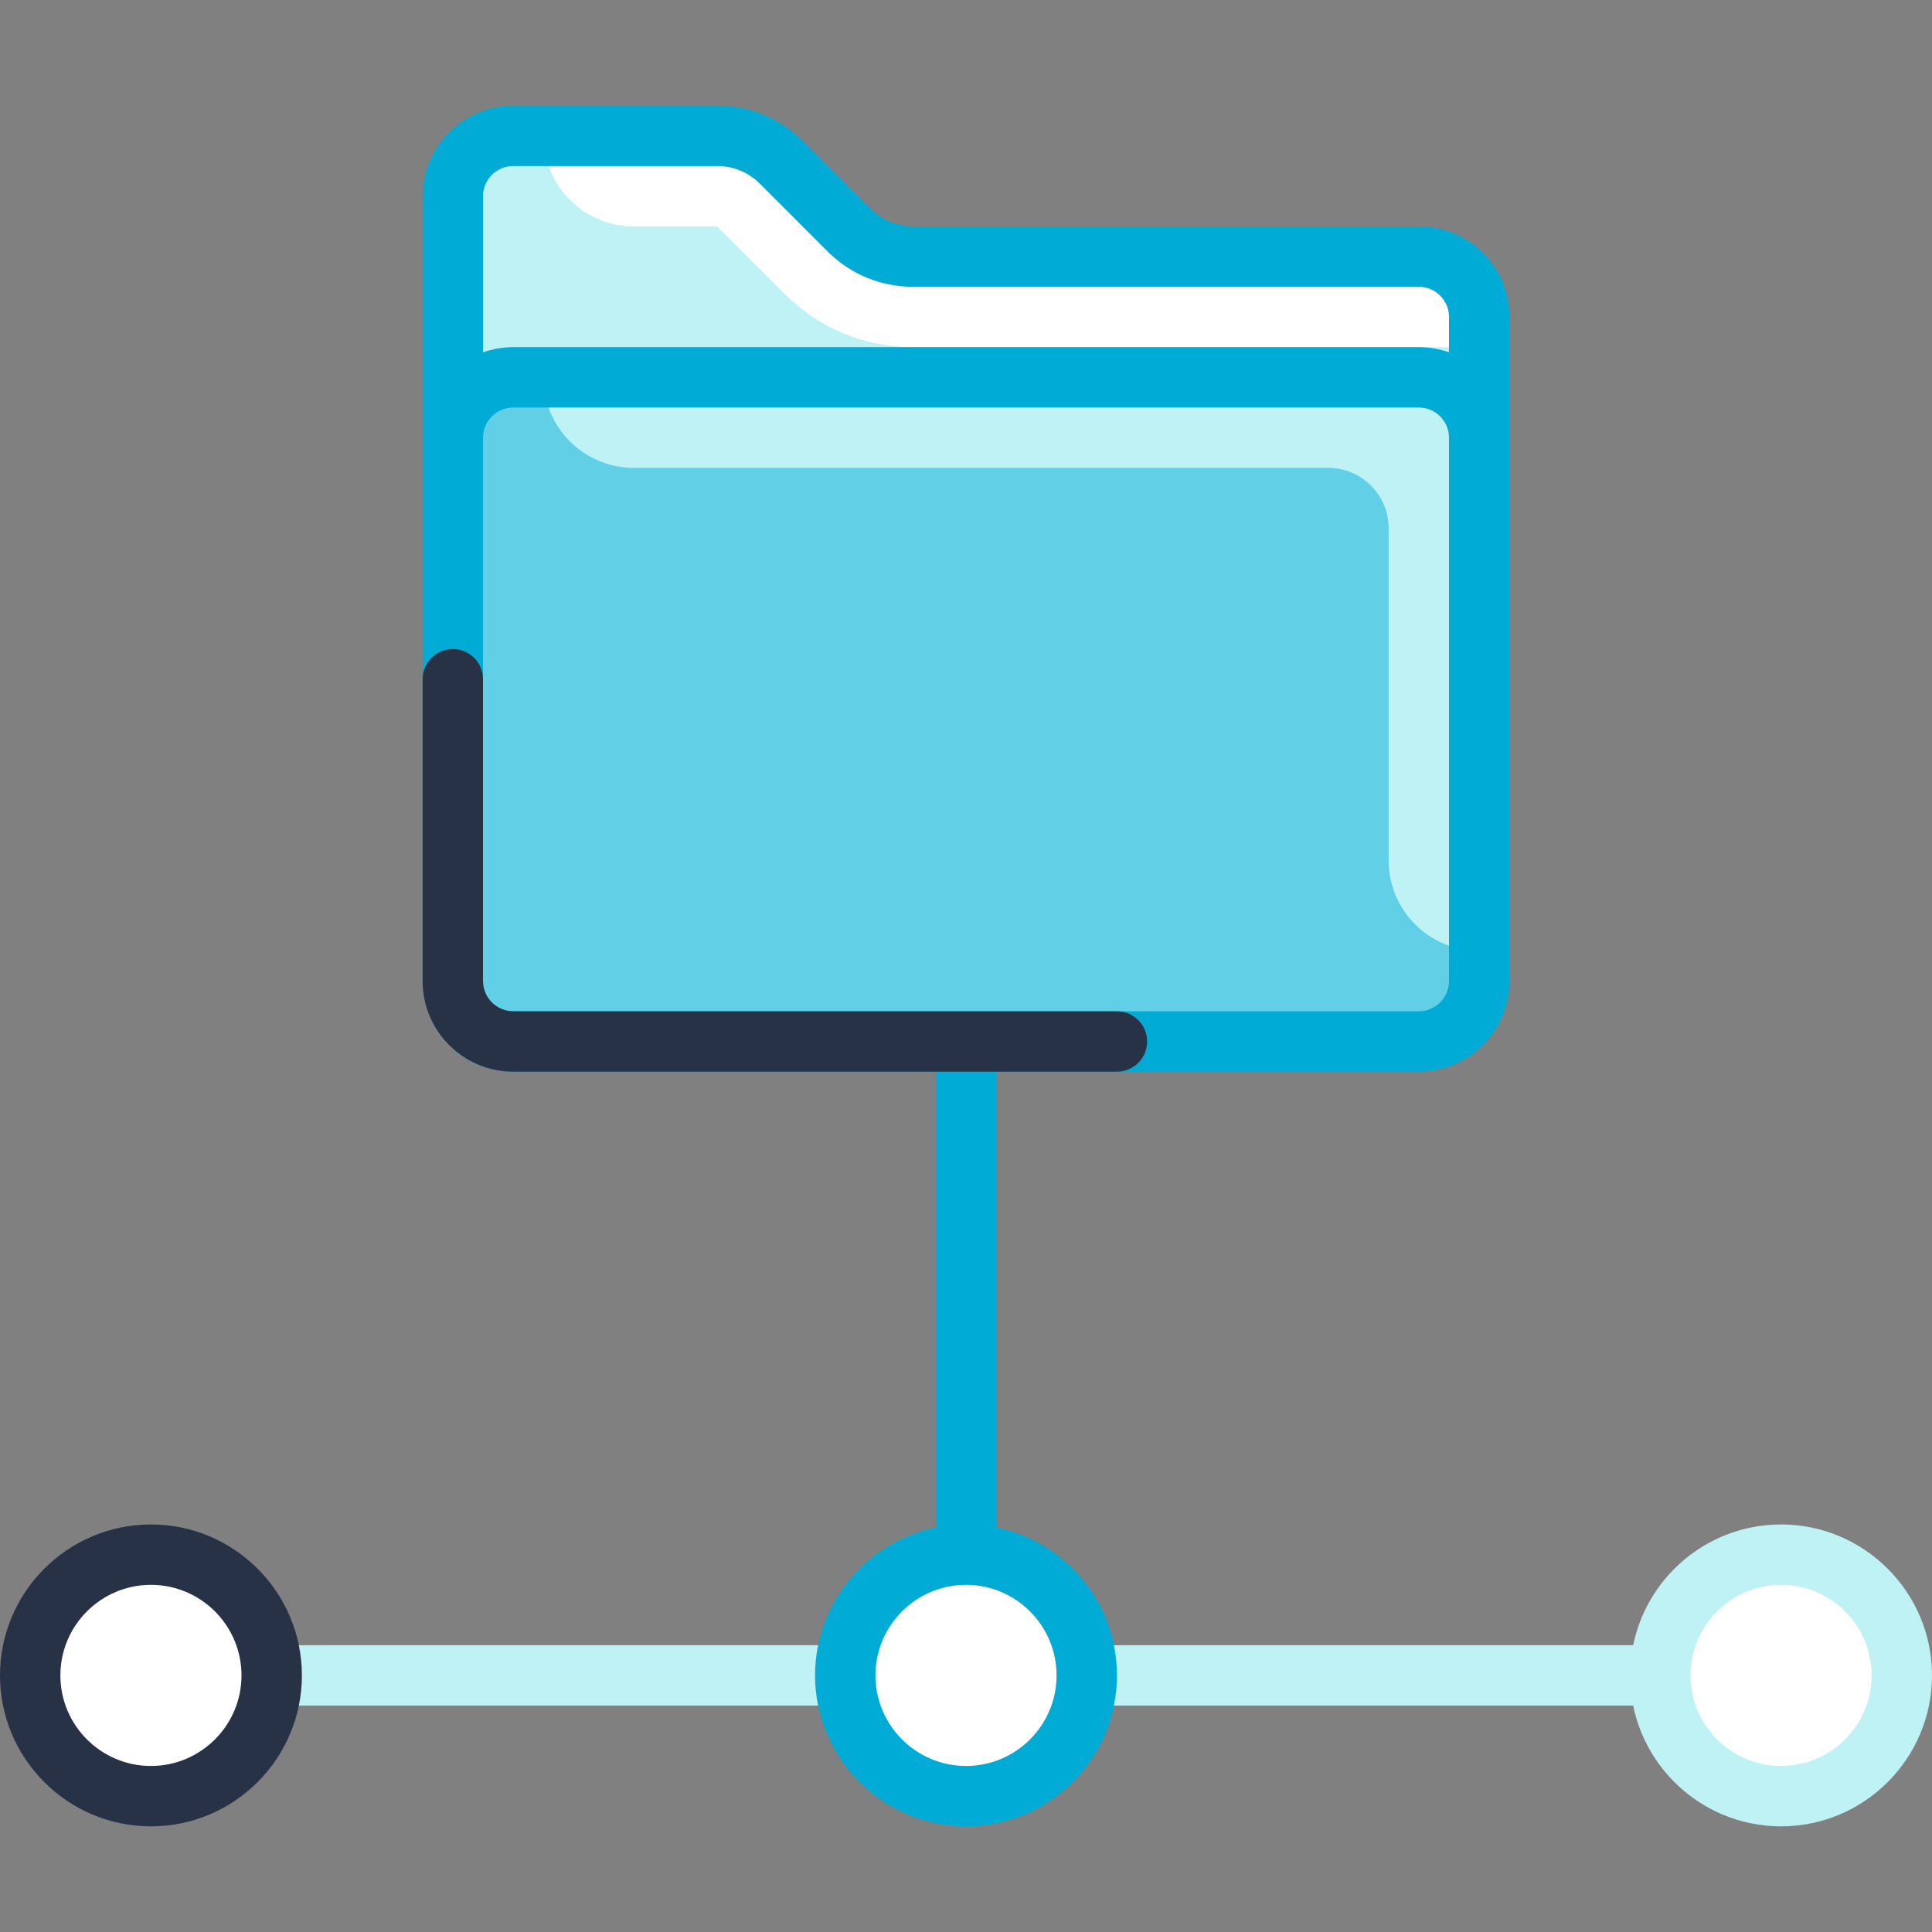 <?xml version="1.0" encoding="UTF-8"?> <svg xmlns="http://www.w3.org/2000/svg" id="Capa_1" height="512" viewBox="0 0 512 512" width="512"><rect x="0" y="0" width="512" height="512" fill="#808080" stroke="none"/> <g> <g> <circle cx="256" cy="444" fill="#fff" r="32"></circle> </g> <g> <circle cx="40" cy="444" fill="#fff" r="32"></circle> </g> <g> <circle cx="472" cy="444" fill="#fff" r="32"></circle> </g> <g> <path d="m72 436h152v16h-152z" fill="#bef2f5"></path> </g> <g> <path d="m288 436h152v16h-152z" fill="#bef2f5"></path> </g> <path d="m264 404.805v-128.805c0-4.418-3.582-8-8-8s-8 3.582-8 8v128.805c-18.235 3.716-32 19.878-32 39.195 0 22.056 17.944 40 40 40s40-17.944 40-40c0-19.316-13.765-35.478-32-39.195zm-8 63.195c-13.233 0-24-10.767-24-24s10.767-24 24-24 24 10.767 24 24-10.767 24-24 24z" fill="#00abd5"></path> <g> <path d="m40 484c-22.056 0-40-17.944-40-40s17.944-40 40-40 40 17.944 40 40-17.944 40-40 40zm0-64c-13.233 0-24 10.767-24 24s10.767 24 24 24 24-10.767 24-24-10.767-24-24-24z" fill="#283246"></path> </g> <g> <path d="m472 484c-22.056 0-40-17.944-40-40s17.944-40 40-40 40 17.944 40 40-17.944 40-40 40zm0-64c-13.233 0-24 10.767-24 24s10.767 24 24 24 24-10.767 24-24-10.767-24-24-24z" fill="#bef2f5"></path> </g> <g> <path d="m376 68h-134.059c-6.365 0-12.47-2.529-16.971-7.029l-17.941-17.941c-4.5-4.501-10.605-7.03-16.97-7.03h-54.059c-8.837 0-16 7.163-16 16v208c0 8.837 7.163 16 16 16h240c8.837 0 16-7.163 16-16v-176c0-8.837-7.163-16-16-16z" fill="#61cfe5"></path> </g> <g> <path d="m144 100c0 13.255 10.745 24 24 24h184c8.837 0 16 7.163 16 16v88c0 13.255 10.745 24 24 24v-152z" fill="#bef2f5"></path> </g> <g> <path d="m376 68h-134.059c-6.365 0-12.469-2.529-16.97-7.029l-17.941-17.941c-4.502-4.502-10.606-7.03-16.971-7.03h-54.059c-8.836 0-16 7.163-16 16v64c0-8.837 7.164-16 16-16h240c8.836 0 16 7.163 16 16v-32c0-8.837-7.164-16-16-16z" fill="#bef2f5"></path> </g> <g> <path d="m168 60h22.062l17.941 17.945c9.071 9.063 21.126 14.055 33.938 14.055h150.059v-8c0-8.837-7.164-16-16-16h-134.059c-6.365 0-12.469-2.529-16.97-7.029l-17.941-17.941c-4.502-4.502-10.606-7.03-16.971-7.03h-46.059c0 13.258 10.746 24 24 24z" fill="#fff"></path> </g> <path d="m376 60h-134.059c-4.274 0-8.292-1.664-11.314-4.687l-17.941-17.941c-6.043-6.044-14.08-9.372-22.627-9.372h-54.059c-13.233 0-24 10.767-24 24v208c0 13.233 10.767 24 24 24h240c13.233 0 24-10.767 24-24v-176c0-13.233-10.767-24-24-24zm-240-16h54.059c4.274 0 8.292 1.664 11.314 4.687l17.941 17.941c6.044 6.044 14.08 9.372 22.628 9.372h134.058c4.411 0 8 3.589 8 8v9.376c-2.504-.888-5.196-1.376-8-1.376h-240c-2.804 0-5.496.488-8 1.376v-41.376c0-4.411 3.589-8 8-8zm248 216c0 4.411-3.589 8-8 8h-240c-4.411 0-8-3.589-8-8v-144c0-4.411 3.589-8 8-8h240c4.411 0 8 3.589 8 8z" fill="#00abd5"></path> <g> <path d="m296 284h-160c-13.233 0-24-10.767-24-24v-80c0-4.418 3.582-8 8-8s8 3.582 8 8v80c0 4.411 3.589 8 8 8h160c4.418 0 8 3.582 8 8s-3.582 8-8 8z" fill="#283246"></path> </g> </g> </svg> 